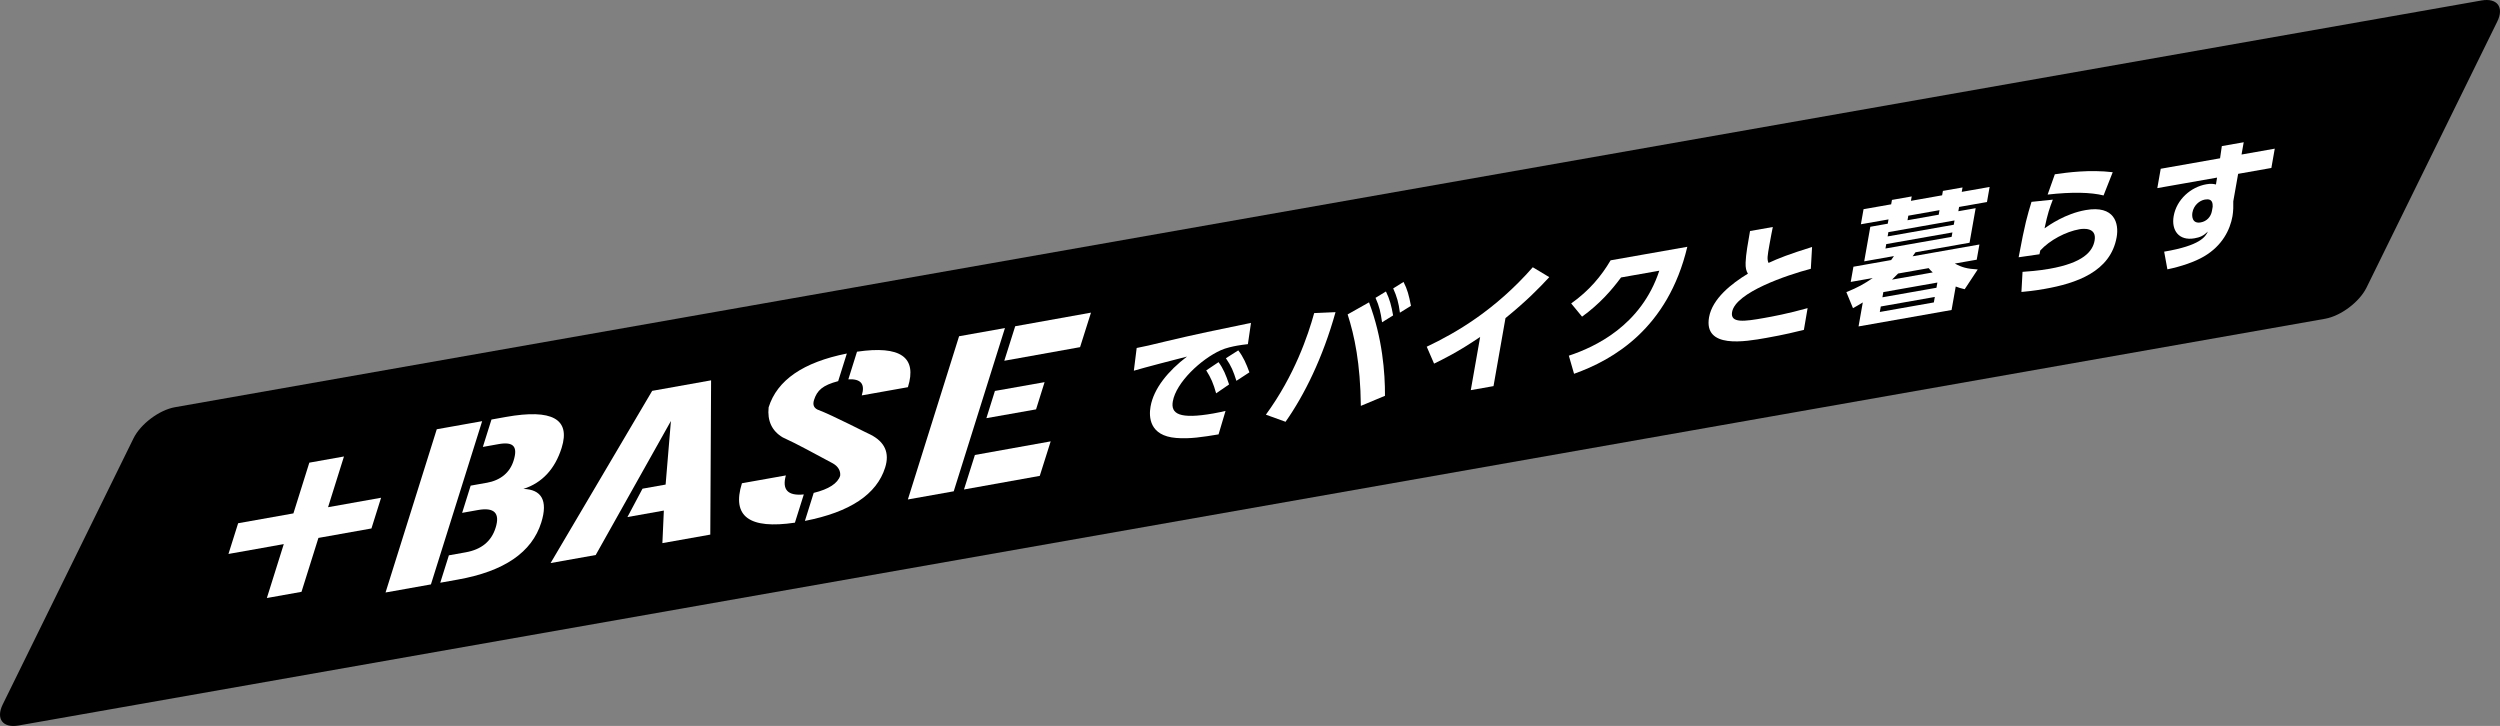 <?xml version="1.0" encoding="UTF-8"?>
<svg id="_レイヤー_2" data-name="レイヤー_2" xmlns="http://www.w3.org/2000/svg" viewBox="0 0 565.75 164.28">
  <rect x="0" y="0" width="565.75" height="164.28" fill="#808080" stroke="none"/>
  <defs>
    <style>
      .cls-1 {
        fill: #fff;
      }
    </style>
  </defs>
  <g id="txt">
    <g>
      <path d="M535.54,65.09c-1.6,3.25-5.82,6.42-9.39,7.05L4.2,164.18c-3.57.63-5.18-1.52-3.58-4.77l29.59-60.21c1.6-3.25,5.82-6.42,9.39-7.05L561.55.11c3.57-.63,5.18,1.52,3.58,4.77l-29.59,60.21Z"/>
      <g>
        <g>
          <path class="cls-1" d="M282.4,77.88c-.92.1-1.77.22-2.43.34-1,.18-2.55.51-3.69,1.03-4.51,2.02-10.12,7.31-10.87,11.57-.5,2.84,1.47,4.1,9.2,2.74,1.42-.25,2.12-.43,2.73-.57l-1.58,5.31c-3.59.6-6.54,1.06-9.59.81-6.09-.48-6.21-4.79-5.8-7.11.72-4.11,4-8.08,8.25-11.31-2.72.69-9.68,2.5-12.03,3.2l.64-5.14c1.97-.38,2.88-.6,6.43-1.46,6.5-1.56,12.39-2.77,19.44-4.22l-.7,4.8ZM275.75,81.95c1.07,1.42,1.7,2.95,2.39,5.05l-2.93,2.01c-.61-2.2-1.17-3.51-2.24-5.19l2.79-1.87ZM280.22,79.29c1.12,1.44,1.81,3.02,2.52,4.97l-2.94,1.92c-.7-2.19-1.14-3.31-2.38-5.11l2.8-1.78Z"/>
          <path class="cls-1" d="M302.23,70.64c-2.87,10.31-7.05,18.76-11.31,24.81l-4.45-1.61c6.48-8.86,9.55-17.98,10.93-22.99l4.83-.21ZM307.96,91.86c-.11-9.66-1.44-15.89-2.99-20.71l4.84-2.73c3.05,8.06,3.64,16.03,3.61,21.15l-5.46,2.28ZM313.64,65.96c.86,1.78,1.24,3.26,1.62,5.42l-2.5,1.55c-.33-2.31-.6-3.55-1.48-5.53l2.36-1.44ZM317.62,63.8c.87,1.69,1.22,3.03,1.68,5.41l-2.5,1.55c-.3-2.29-.68-3.62-1.52-5.49l2.33-1.46Z"/>
          <path class="cls-1" d="M337.97,87.38l-5.13.91,2.12-12.05c-4.99,3.42-8.57,5.14-10.43,6.05l-1.66-3.83c6.61-3.12,15.5-8.29,24-17.98l3.73,2.24c-2.45,2.63-5.06,5.31-9.91,9.27l-2.71,15.4Z"/>
          <path class="cls-1" d="M355.03,80.49c5.9-1.95,16.38-6.81,20.47-19.23l-8.66,1.53c-2.19,2.96-4.9,6.04-8.82,8.87l-2.46-2.99c4.11-2.92,6.83-6.21,8.92-9.76l17.36-3.06c-4.4,18.47-16.71,25.56-25.63,28.74l-1.18-4.09Z"/>
          <path class="cls-1" d="M409.78,60.83c-5.37,1.41-17.03,5.34-17.81,9.78-.46,2.6,2.81,2.14,7.25,1.35,1.78-.31,5.44-.99,9.84-2.23l-.84,4.92c-1.65.41-4.38,1.09-8.51,1.82-4.8.85-14.22,2.51-12.95-4.68.74-4.2,5.09-7.62,8.79-9.86-.38-.63-.56-1.28-.52-2.51.05-1.79.56-4.66,1-7.14l5.16-.91c-.22,1.09-.4,1.94-.77,4.03-.44,2.48-.58,3.29-.2,4.1,2.23-1.04,4.62-1.98,9.85-3.61l-.28,4.94Z"/>
          <path class="cls-1" d="M441.66,70.15l-21.07,3.72.96-5.43c-1.08.66-1.44.87-2.22,1.3l-1.5-3.63c2.65-1.08,4.01-1.85,5.97-3.19l-4.98.88.61-3.44,8.54-1.51c.12-.17.23-.3.63-.9l-6.73,1.19,1.38-7.82,3.95-.7.17-.97-6.25,1.1.6-3.41,6.25-1.1.18-1,4.47-.79-.18,1,7.06-1.25.18-1,4.44-.78-.18,1,6.31-1.11-.6,3.41-6.31,1.11-.17.97,3.92-.69-1.38,7.82-12.23,2.16c-.39.54-.5.7-.66.91l15.12-2.67-.61,3.44-4.95.87c1.57.86,2.72,1.19,5.18,1.34l-2.95,4.47c-.87-.2-1.29-.33-2.03-.61l-.94,5.31ZM437.85,67.2l-12.23,2.16-.22,1.24,12.23-2.16.22-1.24ZM438.43,63.94l-12.23,2.16-.21,1.18,12.23-2.16.21-1.18ZM441.83,52.6l-14.97,2.64-.18,1,14.97-2.64.18-1ZM442.31,49.89l-14.97,2.64-.17.97,14.97-2.64.17-.97ZM437.39,61.66c-.33-.29-.53-.49-.94-.98l-6.91,1.22c-.61.63-.89.92-1.38,1.38l9.24-1.63ZM438.91,47.56l-7.06,1.25-.18,1.03,7.06-1.25.18-1.03Z"/>
          <path class="cls-1" d="M464.55,45.2c-.71,1.85-1.15,3.04-1.87,6.47,1.07-.74,4.71-3.32,9.3-4.13,6.58-1.16,7.57,3.05,7.02,6.13-1.39,7.88-9.25,10.46-16.25,11.7-2.78.49-4.08.57-5.3.7l.25-4.55c1.19-.09,3.52-.24,6.09-.69,7.61-1.34,9.78-3.89,10.22-6.4.54-3.05-2.62-2.7-3.44-2.55-3.05.54-6.69,2.44-8.86,4.81-.08.48-.11.6-.18.85l-4.71.68c1.47-7.87,1.94-9.32,2.91-12.54l4.83-.5ZM476.04,44.23c-2.89-.72-7.11-.82-12.66-.2l1.63-4.59c2.85-.42,7.86-1.09,13.1-.47l-2.07,5.25Z"/>
          <path class="cls-1" d="M514.78,33.63l-.77,4.38-7.52,1.33-1.1,6.22c.03.99.02,2.19-.18,3.37-.54,3.05-2.29,6.66-6.43,9.09-2.15,1.26-5.2,2.29-8.3,2.93l-.73-4c8.26-1.4,9.32-3.4,9.9-4.55-1.02.97-1.78,1.31-3.05,1.53-3.53.62-5.26-1.82-4.7-5.02.67-3.8,3.91-6.6,7.39-7.21,1.03-.18,1.57-.1,2.18.05l.25-1.56-13.52,2.38.77-4.38,13.43-2.37.4-2.76,4.95-.87-.49,2.78,7.52-1.33ZM500.73,46.78c0-.64.05-1.94-1.76-1.62-1.24.22-2.54,1.3-2.83,2.96-.14.81-.07,2.56,1.89,2.21,1.36-.24,2.3-1.28,2.53-2.58l.17-.97Z"/>
        </g>
        <g>
          <polygon class="cls-1" points="84.06 119.59 86.24 112.64 74.24 114.78 77.84 103.3 70 104.7 66.4 116.18 53.89 118.41 51.7 125.36 64.22 123.13 60.39 135.33 68.23 133.93 72.06 121.73 84.06 119.59"/>
          <path class="cls-1" d="M109.11,95.31l-11.59,36.94-10.27,1.83,11.59-36.94,10.27-1.83ZM110.1,109.27c3.23-.58,5.29-2.35,6.12-5.01,1-3.17.03-4.36-3.37-3.76l-3.58.64,1.95-6.2,3.29-.59c10.44-1.86,14.64.47,12.59,7-1.51,4.8-4.41,7.92-8.65,9.29,4.03.12,5.62,2.56,4.04,7.6-2.12,6.76-8.4,11.05-18.89,12.92l-3.97.71,1.95-6.2,3.8-.68c3.58-.64,5.82-2.49,6.78-5.57,1.04-3.31-.31-4.66-4-4l-3.58.64,1.93-6.16,3.58-.64Z"/>
          <path class="cls-1" d="M160.92,86.08l-.18,34.9-10.84,1.93.33-7.37-8.24,1.47,3.41-6.42,5.23-.93,1.2-14.39-17.02,30.33-10.21,1.82,22.99-38.97,13.33-2.38Z"/>
          <path class="cls-1" d="M177.84,107.59c-.91,3.25.46,4.67,4.06,4.3l-2.01,6.39c-10.34,1.53-14.34-1.41-11.99-8.92l9.93-1.77ZM182.15,117.88l1.99-6.34c3.42-.83,5.44-2.16,5.99-3.88.12-1.08-.42-2.08-1.64-2.79-4.23-2.24-7.77-4.25-11.38-5.9-2.44-1.46-3.49-3.74-3.17-6.79,1.93-6.16,7.81-10.2,17.7-12.18l-1.96,6.25c-3.51.93-4.78,2.08-5.47,4.28-.32,1.03-.06,1.73.77,2.15,3.5,1.31,11.88,5.68,11.99,5.66,3.28,1.66,4.38,4.15,3.34,7.46-1.9,6.06-7.93,10.09-18.15,12.08ZM195.02,89.48c.8-2.57-.2-3.79-3.04-3.64l1.96-6.25c9.83-1.44,13.65,1.22,11.52,8.03l-10.44,1.86Z"/>
          <path class="cls-1" d="M227.42,74.24l-11.59,36.94-10.38,1.85,11.59-36.94,10.38-1.85ZM235.3,107.69l-17.15,3.08,2.47-7.81,17.15-3.08-2.47,7.81ZM244.42,78.56l-17.15,3.08,2.47-7.81,17.15-3.08-2.47,7.81ZM225.15,88.47l11.24-1.99-1.93,6.16-11.24,1.99,1.93-6.16Z"/>
        </g>
      </g>
    </g>
  </g>
</svg>